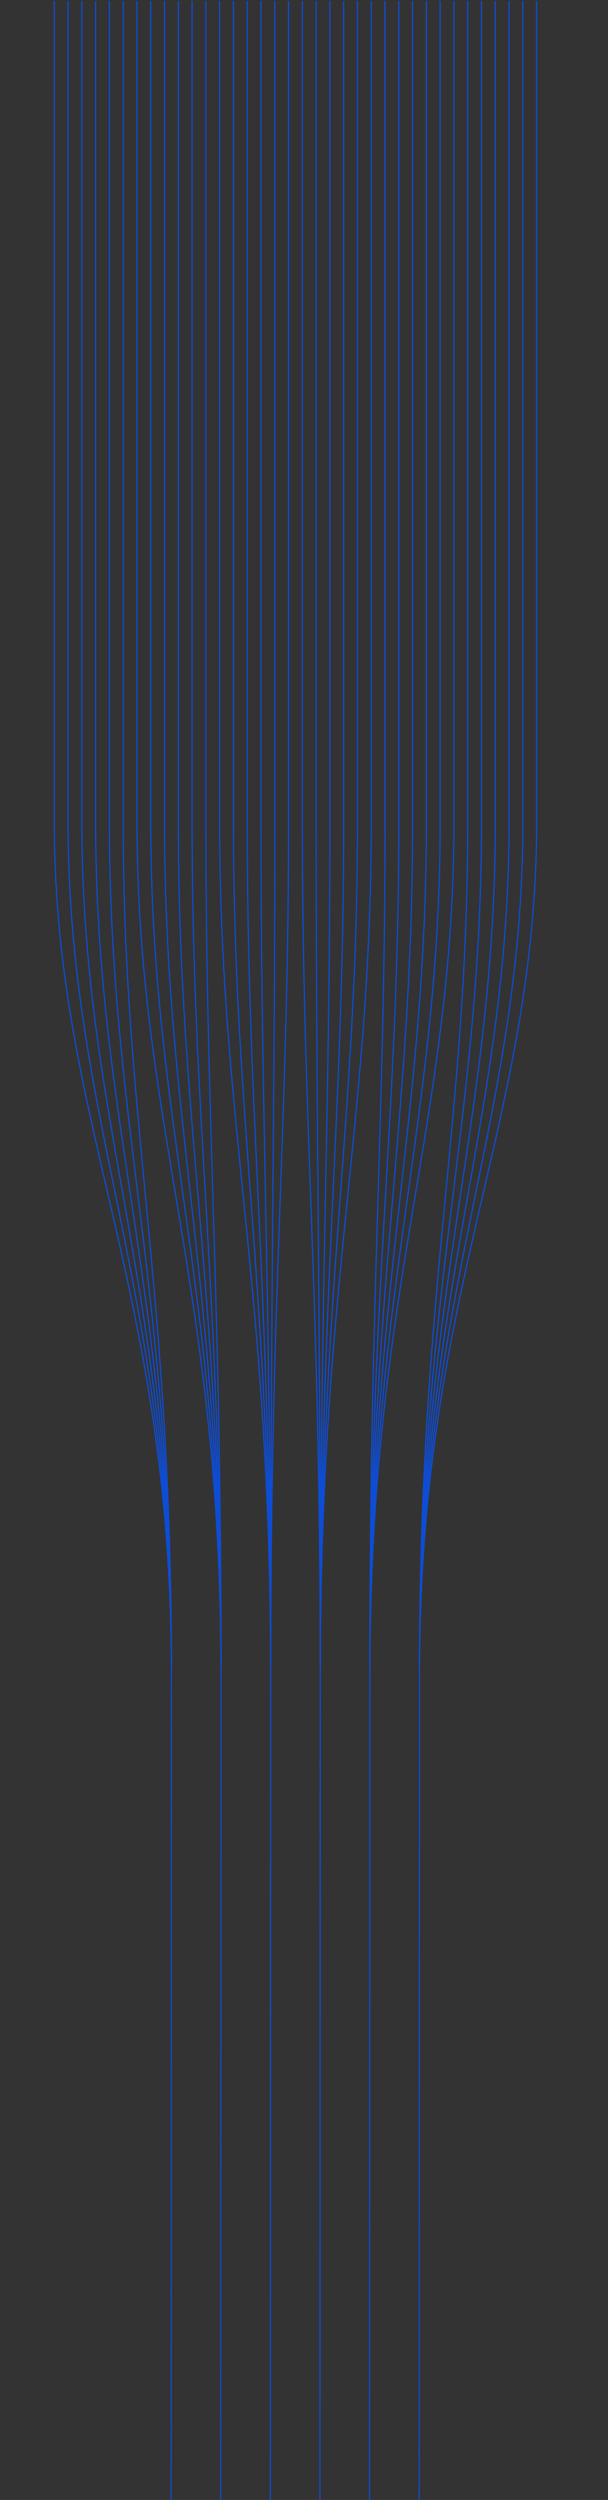 <svg xmlns="http://www.w3.org/2000/svg" xmlns:xlink="http://www.w3.org/1999/xlink" width="648" height="2664" viewBox="0 0 648 2664">
  <rect x="0" y="0" width="648" height="2664" fill="#333333" stroke="none"/>
  <defs>
    <clipPath id="clip-path">
      <rect id="Rectangle_9" data-name="Rectangle 9" width="647.417" height="886.86" fill="#fff" opacity="0"/>
    </clipPath>
    <clipPath id="clip-path-2">
      <rect id="Rectangle_9-2" data-name="Rectangle 9" width="647.495" height="888" fill="none" stroke="#0d4dd6" stroke-width="1" opacity="0"/>
    </clipPath>
    <clipPath id="clip-path-3">
      <rect id="Rectangle_9-3" data-name="Rectangle 9" width="647.417" height="887.86" transform="translate(176.382 2663.301)" fill="none" stroke="#0d4dd6" stroke-width="1" opacity="0"/>
    </clipPath>
  </defs>
  <g id="_0" data-name="0" transform="translate(-262.999 -383.161)">
    <g id="Groupe_11132" data-name="Groupe 11132" transform="translate(262.999 383.161)">
      <rect id="Rectangle_8" data-name="Rectangle 8" width="648" height="887.86" transform="translate(0 0)" fill="none"/>
    </g>
    <g id="Groupe_11126" data-name="Groupe 11126" transform="translate(262.999 384.301)">
      <g id="Groupe_59" data-name="Groupe 59" clip-path="url(#clip-path)">
        <g id="linee" transform="translate(-768.798 0)">
          <g id="Groupe_16" data-name="Groupe 16" transform="translate(1083.394 739.425)">
            <path id="Tracé_87" data-name="Tracé 87" d="M619.646,2455.577" transform="translate(-490.978 -2455.577)" fill="#fff" stroke="#0d4dd6" stroke-miterlimit="10" stroke-width="1.312"/>
            <path id="Tracé_88" data-name="Tracé 88" d="M490.978,2632.648" transform="translate(-490.978 -2455.776)" fill="#fff" stroke="#0d4dd6" stroke-miterlimit="10" stroke-width="1.312"/>
          </g>
          <g id="Groupe_17" data-name="Groupe 17" transform="translate(0 1101.891)">
            <path id="Tracé_89" data-name="Tracé 89" d="M112.584,2830.905c174.406,0,228.57-12.453,246.659-12.453s31.585,12.453,52.874,12.453,35.9-12.453,55.077-12.453,26.1,12.453,50.67,12.453,35.824-12.453,54.343-12.453,29.774,12.453,51.405,12.453,76.051-12.453,246.658-12.453" transform="translate(-112.584 -2818.452)" fill="#fff" stroke="#0d4dd6" stroke-miterlimit="10" stroke-width="1.396"/>
            <path id="Tracé_90" data-name="Tracé 90" d="M112.584,2847.646c174.406,0,228.57-12.453,246.659-12.453s31.585,12.453,52.874,12.453,35.9-12.453,55.077-12.453,26.1,12.453,50.67,12.453,35.824-12.453,54.343-12.453,29.774,12.453,51.405,12.453,76.051-12.453,246.658-12.453" transform="translate(-112.584 -2818.471)" fill="#fff" stroke="#0d4dd6" stroke-miterlimit="10" stroke-width="1.396"/>
            <path id="Tracé_91" data-name="Tracé 91" d="M112.584,2864.388c174.406,0,228.57-12.453,246.659-12.453s31.585,12.453,52.874,12.453,35.9-12.453,55.077-12.453,26.1,12.453,50.67,12.453,35.824-12.453,54.343-12.453,29.774,12.453,51.405,12.453,76.051-12.453,246.658-12.453" transform="translate(-112.584 -2818.49)" fill="#fff" stroke="#0d4dd6" stroke-miterlimit="10" stroke-width="1.396"/>
            <path id="Tracé_92" data-name="Tracé 92" d="M112.584,2881.129c174.406,0,228.57-12.453,246.659-12.453s31.585,12.453,52.874,12.453,35.9-12.453,55.077-12.453,26.1,12.453,50.67,12.453,35.824-12.453,54.343-12.453,29.774,12.453,51.405,12.453,76.051-12.453,246.658-12.453" transform="translate(-112.584 -2818.508)" fill="#fff" stroke="#0d4dd6" stroke-miterlimit="10" stroke-width="1.396"/>
            <path id="Tracé_93" data-name="Tracé 93" d="M112.584,2897.87c174.406,0,228.57-12.453,246.659-12.453s31.585,12.453,52.874,12.453,35.9-12.453,55.077-12.453,26.1,12.453,50.67,12.453,35.824-12.453,54.343-12.453,29.774,12.453,51.405,12.453,76.051-12.453,246.658-12.453" transform="translate(-112.584 -2818.528)" fill="#fff" stroke="#0d4dd6" stroke-miterlimit="10" stroke-width="1.396"/>
            <path id="Tracé_94" data-name="Tracé 94" d="M112.584,2914.612c174.406,0,228.57-12.453,246.659-12.453s31.585,12.453,52.874,12.453,35.9-12.453,55.077-12.453,26.1,12.453,50.67,12.453,35.824-12.453,54.343-12.453,29.774,12.453,51.405,12.453,76.051-12.453,246.658-12.453" transform="translate(-112.584 -2818.546)" fill="#fff" stroke="#0d4dd6" stroke-miterlimit="10" stroke-width="1.396"/>
            <path id="Tracé_95" data-name="Tracé 95" d="M112.584,2931.353c174.406,0,228.57-12.453,246.659-12.453s31.585,12.453,52.874,12.453,35.9-12.453,55.077-12.453,26.1,12.453,50.67,12.453,35.824-12.453,54.343-12.453,29.774,12.453,51.405,12.453S699.663,2918.9,870.27,2918.9" transform="translate(-112.584 -2818.565)" fill="#fff" stroke="#0d4dd6" stroke-miterlimit="10" stroke-width="1.396"/>
            <path id="Tracé_96" data-name="Tracé 96" d="M112.584,2948.094c174.406,0,228.57-12.453,246.659-12.453s31.585,12.453,52.874,12.453,35.9-12.453,55.077-12.453,26.1,12.453,50.67,12.453,35.824-12.453,54.343-12.453,29.774,12.453,51.405,12.453,76.051-12.453,246.658-12.453" transform="translate(-112.584 -2818.584)" fill="#fff" stroke="#0d4dd6" stroke-miterlimit="10" stroke-width="1.396"/>
            <path id="Tracé_97" data-name="Tracé 97" d="M112.584,2964.835c174.406,0,228.57-12.453,246.659-12.453s31.585,12.453,52.874,12.453,35.9-12.453,55.077-12.453,26.1,12.453,50.67,12.453,35.824-12.453,54.343-12.453,29.774,12.453,51.405,12.453,76.051-12.453,246.658-12.453" transform="translate(-112.584 -2818.603)" fill="#fff" stroke="#0d4dd6" stroke-miterlimit="10" stroke-width="1.396"/>
            <path id="Tracé_98" data-name="Tracé 98" d="M112.584,2981.577c174.406,0,228.57-12.453,246.659-12.453s31.585,12.453,52.874,12.453,35.9-12.453,55.077-12.453,26.1,12.453,50.67,12.453,35.824-12.453,54.343-12.453,29.774,12.453,51.405,12.453,76.051-12.453,246.658-12.453" transform="translate(-112.584 -2818.622)" fill="#fff" stroke="#0d4dd6" stroke-miterlimit="10" stroke-width="1.396"/>
            <path id="Tracé_99" data-name="Tracé 99" d="M112.584,2998.318c174.406,0,228.57-12.453,246.659-12.453s31.585,12.453,52.874,12.453,35.9-12.453,55.077-12.453,26.1,12.453,50.67,12.453,35.824-12.453,54.343-12.453,29.774,12.453,51.405,12.453,76.051-12.453,246.658-12.453" transform="translate(-112.584 -2818.64)" fill="#fff" stroke="#0d4dd6" stroke-miterlimit="10" stroke-width="1.396"/>
            <path id="Tracé_100" data-name="Tracé 100" d="M112.584,3015.059c174.406,0,228.57-12.453,246.659-12.453s31.585,12.453,52.874,12.453,35.9-12.453,55.077-12.453,26.1,12.453,50.67,12.453,35.824-12.453,54.343-12.453,29.774,12.453,51.405,12.453,76.051-12.453,246.658-12.453" transform="translate(-112.584 -2818.66)" fill="#fff" stroke="#0d4dd6" stroke-miterlimit="10" stroke-width="1.396"/>
            <path id="Tracé_101" data-name="Tracé 101" d="M112.584,3031.8c174.406,0,228.57-12.453,246.659-12.453s31.585,12.453,52.874,12.453,35.9-12.453,55.077-12.453,26.1,12.453,50.67,12.453,35.824-12.453,54.343-12.453,29.774,12.453,51.405,12.453,76.051-12.453,246.658-12.453" transform="translate(-112.584 -2818.678)" fill="#fff" stroke="#0d4dd6" stroke-miterlimit="10" stroke-width="1.396"/>
            <path id="Tracé_102" data-name="Tracé 102" d="M112.584,3048.542c174.406,0,228.57-12.453,246.659-12.453s31.585,12.453,52.874,12.453,35.9-12.453,55.077-12.453,26.1,12.453,50.67,12.453,35.824-12.453,54.343-12.453,29.774,12.453,51.405,12.453,76.051-12.453,246.658-12.453" transform="translate(-112.584 -2818.697)" fill="#fff" stroke="#0d4dd6" stroke-miterlimit="10" stroke-width="1.396"/>
            <path id="Tracé_103" data-name="Tracé 103" d="M112.584,3065.283c174.406,0,228.57-12.453,246.659-12.453s31.585,12.453,52.874,12.453,35.9-12.453,55.077-12.453,26.1,12.453,50.67,12.453,35.824-12.453,54.343-12.453,29.774,12.453,51.405,12.453,76.051-12.453,246.658-12.453" transform="translate(-112.584 -2818.716)" fill="#fff" stroke="#0d4dd6" stroke-miterlimit="10" stroke-width="1.396"/>
            <path id="Tracé_104" data-name="Tracé 104" d="M112.584,3082.024c174.406,0,228.57-12.452,246.659-12.452s31.585,12.452,52.874,12.452,35.9-12.452,55.077-12.452,26.1,12.452,50.67,12.452,35.824-12.452,54.343-12.452,29.774,12.452,51.405,12.452,76.051-12.452,246.658-12.452" transform="translate(-112.584 -2818.735)" fill="#fff" stroke="#0d4dd6" stroke-miterlimit="10" stroke-width="1.396"/>
            <path id="Tracé_105" data-name="Tracé 105" d="M112.584,3098.766c174.406,0,228.57-12.453,246.659-12.453s31.585,12.453,52.874,12.453,35.9-12.453,55.077-12.453,26.1,12.453,50.67,12.453,35.824-12.453,54.343-12.453,29.774,12.453,51.405,12.453,76.051-12.453,246.658-12.453" transform="translate(-112.584 -2818.754)" fill="#fff" stroke="#0d4dd6" stroke-miterlimit="10" stroke-width="1.396"/>
            <path id="Tracé_106" data-name="Tracé 106" d="M112.584,3115.507c174.406,0,228.57-12.453,246.659-12.453s31.585,12.453,52.874,12.453,35.9-12.453,55.077-12.453,26.1,12.453,50.67,12.453,35.824-12.453,54.343-12.453,29.774,12.453,51.405,12.453,76.051-12.453,246.658-12.453" transform="translate(-112.584 -2818.772)" fill="#fff" stroke="#0d4dd6" stroke-miterlimit="10" stroke-width="1.396"/>
            <path id="Tracé_107" data-name="Tracé 107" d="M112.584,3132.248c174.406,0,228.57-12.453,246.659-12.453s31.585,12.453,52.874,12.453,35.9-12.453,55.077-12.453,26.1,12.453,50.67,12.453,35.824-12.453,54.343-12.453,29.774,12.453,51.405,12.453S699.663,3119.8,870.27,3119.8" transform="translate(-112.584 -2818.792)" fill="#fff" stroke="#0d4dd6" stroke-miterlimit="10" stroke-width="1.396"/>
            <path id="Tracé_108" data-name="Tracé 108" d="M112.584,3148.99c174.406,0,228.57-12.453,246.659-12.453s31.585,12.453,52.874,12.453,35.9-12.453,55.077-12.453,26.1,12.453,50.67,12.453,35.824-12.453,54.343-12.453,29.774,12.453,51.405,12.453,76.051-12.453,246.658-12.453" transform="translate(-112.584 -2818.811)" fill="#fff" stroke="#0d4dd6" stroke-miterlimit="10" stroke-width="1.396"/>
            <path id="Tracé_109" data-name="Tracé 109" d="M112.584,3165.731c174.406,0,228.57-12.453,246.659-12.453s31.585,12.453,52.874,12.453,35.9-12.453,55.077-12.453,26.1,12.453,50.67,12.453,35.824-12.453,54.343-12.453,29.774,12.453,51.405,12.453,76.051-12.453,246.658-12.453" transform="translate(-112.584 -2818.829)" fill="#fff" stroke="#0d4dd6" stroke-miterlimit="10" stroke-width="1.396"/>
            <path id="Tracé_110" data-name="Tracé 110" d="M112.584,3182.472c174.406,0,228.57-12.453,246.659-12.453s31.585,12.453,52.874,12.453,35.9-12.453,55.077-12.453,26.1,12.453,50.67,12.453,35.824-12.453,54.343-12.453,29.774,12.453,51.405,12.453,76.051-12.453,246.658-12.453" transform="translate(-112.584 -2818.848)" fill="#fff" stroke="#0d4dd6" stroke-miterlimit="10" stroke-width="1.396"/>
            <path id="Tracé_111" data-name="Tracé 111" d="M112.584,3199.214c174.406,0,228.57-12.453,246.659-12.453s31.585,12.453,52.874,12.453,35.9-12.453,55.077-12.453,26.1,12.453,50.67,12.453,35.824-12.453,54.343-12.453,29.774,12.453,51.405,12.453,76.051-12.453,246.658-12.453" transform="translate(-112.584 -2818.867)" fill="#fff" stroke="#0d4dd6" stroke-miterlimit="10" stroke-width="1.396"/>
            <path id="Tracé_112" data-name="Tracé 112" d="M112.584,3215.955c174.406,0,228.57-12.453,246.659-12.453s31.585,12.453,52.874,12.453,35.9-12.453,55.077-12.453,26.1,12.453,50.67,12.453,35.824-12.453,54.343-12.453,29.774,12.453,51.405,12.453S699.663,3203.5,870.27,3203.5" transform="translate(-112.584 -2818.885)" fill="#fff" stroke="#0d4dd6" stroke-miterlimit="10" stroke-width="1.396"/>
            <path id="Tracé_113" data-name="Tracé 113" d="M112.584,3232.7c174.406,0,228.57-12.453,246.659-12.453s31.585,12.453,52.874,12.453,35.9-12.453,55.077-12.453,26.1,12.453,50.67,12.453,35.824-12.453,54.343-12.453,29.774,12.453,51.405,12.453,76.051-12.453,246.658-12.453" transform="translate(-112.584 -2818.905)" fill="#fff" stroke="#0d4dd6" stroke-miterlimit="10" stroke-width="1.396"/>
            <path id="Tracé_114" data-name="Tracé 114" d="M112.584,3249.437c174.406,0,228.57-12.453,246.659-12.453s31.585,12.453,52.874,12.453,35.9-12.453,55.077-12.453,26.1,12.453,50.67,12.453,35.824-12.453,54.343-12.453,29.774,12.453,51.405,12.453,76.051-12.453,246.658-12.453" transform="translate(-112.584 -2818.923)" fill="#fff" stroke="#0d4dd6" stroke-miterlimit="10" stroke-width="1.396"/>
            <path id="Tracé_115" data-name="Tracé 115" d="M112.584,3266.179c174.406,0,228.57-12.453,246.659-12.453s31.585,12.453,52.874,12.453,35.9-12.453,55.077-12.453,26.1,12.453,50.67,12.453,35.824-12.453,54.343-12.453,29.774,12.453,51.405,12.453,76.051-12.453,246.658-12.453" transform="translate(-112.584 -2818.942)" fill="#fff" stroke="#0d4dd6" stroke-miterlimit="10" stroke-width="1.396"/>
            <path id="Tracé_116" data-name="Tracé 116" d="M112.584,3282.92c174.406,0,228.57-12.453,246.659-12.453s31.585,12.453,52.874,12.453,35.9-12.453,55.077-12.453,26.1,12.453,50.67,12.453,35.824-12.453,54.343-12.453,29.774,12.453,51.405,12.453,76.051-12.453,246.658-12.453" transform="translate(-112.584 -2818.961)" fill="#fff" stroke="#0d4dd6" stroke-miterlimit="10" stroke-width="1.396"/>
            <path id="Tracé_117" data-name="Tracé 117" d="M112.584,3299.661c174.406,0,228.57-12.453,246.659-12.453s31.585,12.453,52.874,12.453,35.9-12.453,55.077-12.453,26.1,12.453,50.67,12.453,35.824-12.453,54.343-12.453,29.774,12.453,51.405,12.453,76.051-12.453,246.658-12.453" transform="translate(-112.584 -2818.98)" fill="#fff" stroke="#0d4dd6" stroke-miterlimit="10" stroke-width="1.396"/>
            <path id="Tracé_118" data-name="Tracé 118" d="M112.584,3316.4c174.406,0,228.57-12.453,246.659-12.453s31.585,12.453,52.874,12.453,35.9-12.453,55.077-12.453,26.1,12.453,50.67,12.453,35.824-12.453,54.343-12.453,29.774,12.453,51.405,12.453,76.051-12.453,246.658-12.453" transform="translate(-112.584 -2818.999)" fill="#fff" stroke="#0d4dd6" stroke-miterlimit="10" stroke-width="1.396"/>
            <path id="Tracé_119" data-name="Tracé 119" d="M112.584,3333.144c174.406,0,228.57-12.453,246.659-12.453s31.585,12.453,52.874,12.453,35.9-12.453,55.077-12.453,26.1,12.453,50.67,12.453,35.824-12.453,54.343-12.453,29.774,12.453,51.405,12.453,76.051-12.453,246.658-12.453" transform="translate(-112.584 -2819.018)" fill="#fff" stroke="#0d4dd6" stroke-miterlimit="10" stroke-width="1.396"/>
            <path id="Tracé_120" data-name="Tracé 120" d="M112.584,3349.885c174.406,0,228.57-12.453,246.659-12.453s31.585,12.453,52.874,12.453,35.9-12.453,55.077-12.453,26.1,12.453,50.67,12.453,35.824-12.453,54.343-12.453,29.774,12.453,51.405,12.453,76.051-12.453,246.658-12.453" transform="translate(-112.584 -2819.037)" fill="#fff" stroke="#0d4dd6" stroke-miterlimit="10" stroke-width="1.396"/>
            <path id="Tracé_121" data-name="Tracé 121" d="M112.584,3366.626c174.406,0,228.57-12.452,246.659-12.452s31.585,12.452,52.874,12.452,35.9-12.452,55.077-12.452,26.1,12.452,50.67,12.452,35.824-12.452,54.343-12.452,29.774,12.452,51.405,12.452,76.051-12.452,246.658-12.452" transform="translate(-112.584 -2819.055)" fill="#fff" stroke="#0d4dd6" stroke-miterlimit="10" stroke-width="1.396"/>
            <path id="Tracé_122" data-name="Tracé 122" d="M112.584,3383.368c174.406,0,228.57-12.453,246.659-12.453s31.585,12.453,52.874,12.453,35.9-12.453,55.077-12.453,26.1,12.453,50.67,12.453,35.824-12.453,54.343-12.453,29.774,12.453,51.405,12.453,76.051-12.453,246.658-12.453" transform="translate(-112.584 -2819.074)" fill="#fff" stroke="#0d4dd6" stroke-miterlimit="10" stroke-width="1.396"/>
          </g>
          <g id="Groupe_58" data-name="Groupe 58" transform="translate(826.637)">
            <g id="Groupe_18" data-name="Groupe 18" transform="translate(124.518 1840.921)">
              <line id="Ligne_1" data-name="Ligne 1" y2="907.533" fill="none" stroke="#0d4dd6" stroke-miterlimit="10" stroke-width="1.312"/>
              <line id="Ligne_2" data-name="Ligne 2" y2="907.533" transform="translate(52.874)" fill="none" stroke="#0d4dd6" stroke-miterlimit="10" stroke-width="1.312"/>
              <line id="Ligne_3" data-name="Ligne 3" y2="907.533" transform="translate(105.747)" fill="none" stroke="#0d4dd6" stroke-miterlimit="10" stroke-width="1.312"/>
              <line id="Ligne_4" data-name="Ligne 4" y2="907.533" transform="translate(158.621)" fill="none" stroke="#0d4dd6" stroke-miterlimit="10" stroke-width="1.312"/>
              <line id="Ligne_5" data-name="Ligne 5" y2="907.533" transform="translate(211.495)" fill="none" stroke="#0d4dd6" stroke-miterlimit="10" stroke-width="1.312"/>
              <line id="Ligne_6" data-name="Ligne 6" y2="907.533" transform="translate(264.369)" fill="none" stroke="#0d4dd6" stroke-miterlimit="10" stroke-width="1.312"/>
            </g>
            <g id="Groupe_57" data-name="Groupe 57">
              <g id="Groupe_19" data-name="Groupe 19" transform="translate(0)">
                <line id="Ligne_7" data-name="Ligne 7" y1="933.388" fill="none" stroke="#0d4dd6" stroke-miterlimit="10" stroke-width="1.312"/>
                <line id="Ligne_8" data-name="Ligne 8" y1="933.388" transform="translate(14.687)" fill="none" stroke="#0d4dd6" stroke-miterlimit="10" stroke-width="1.312"/>
                <line id="Ligne_9" data-name="Ligne 9" y1="933.388" transform="translate(29.374)" fill="none" stroke="#0d4dd6" stroke-miterlimit="10" stroke-width="1.312"/>
                <line id="Ligne_10" data-name="Ligne 10" y1="933.388" transform="translate(44.061)" fill="none" stroke="#0d4dd6" stroke-miterlimit="10" stroke-width="1.312"/>
                <line id="Ligne_11" data-name="Ligne 11" y1="933.388" transform="translate(58.749)" fill="none" stroke="#0d4dd6" stroke-miterlimit="10" stroke-width="1.312"/>
                <line id="Ligne_12" data-name="Ligne 12" y1="933.388" transform="translate(73.436)" fill="none" stroke="#0d4dd6" stroke-miterlimit="10" stroke-width="1.312"/>
                <line id="Ligne_13" data-name="Ligne 13" y1="933.388" transform="translate(88.123)" fill="none" stroke="#0d4dd6" stroke-miterlimit="10" stroke-width="1.312"/>
                <line id="Ligne_14" data-name="Ligne 14" y1="933.388" transform="translate(102.81)" fill="none" stroke="#0d4dd6" stroke-miterlimit="10" stroke-width="1.312"/>
                <line id="Ligne_15" data-name="Ligne 15" y1="933.388" transform="translate(117.497)" fill="none" stroke="#0d4dd6" stroke-miterlimit="10" stroke-width="1.312"/>
                <line id="Ligne_16" data-name="Ligne 16" y1="933.388" transform="translate(132.184)" fill="none" stroke="#0d4dd6" stroke-miterlimit="10" stroke-width="1.312"/>
                <line id="Ligne_17" data-name="Ligne 17" y1="933.388" transform="translate(146.871)" fill="none" stroke="#0d4dd6" stroke-miterlimit="10" stroke-width="1.312"/>
                <line id="Ligne_18" data-name="Ligne 18" y1="933.388" transform="translate(161.559)" fill="none" stroke="#0d4dd6" stroke-miterlimit="10" stroke-width="1.312"/>
                <line id="Ligne_19" data-name="Ligne 19" y1="933.388" transform="translate(176.246)" fill="none" stroke="#0d4dd6" stroke-miterlimit="10" stroke-width="1.312"/>
                <line id="Ligne_20" data-name="Ligne 20" y1="933.388" transform="translate(190.933)" fill="none" stroke="#0d4dd6" stroke-miterlimit="10" stroke-width="1.312"/>
                <line id="Ligne_21" data-name="Ligne 21" y1="933.388" transform="translate(205.62)" fill="none" stroke="#0d4dd6" stroke-miterlimit="10" stroke-width="1.312"/>
                <line id="Ligne_22" data-name="Ligne 22" y1="933.388" transform="translate(220.307)" fill="none" stroke="#0d4dd6" stroke-miterlimit="10" stroke-width="1.312"/>
                <line id="Ligne_23" data-name="Ligne 23" y1="933.388" transform="translate(234.994)" fill="none" stroke="#0d4dd6" stroke-miterlimit="10" stroke-width="1.312"/>
                <line id="Ligne_24" data-name="Ligne 24" y1="933.388" transform="translate(249.681)" fill="none" stroke="#0d4dd6" stroke-miterlimit="10" stroke-width="1.312"/>
                <line id="Ligne_25" data-name="Ligne 25" y1="933.388" transform="translate(264.369)" fill="none" stroke="#0d4dd6" stroke-miterlimit="10" stroke-width="1.312"/>
                <line id="Ligne_26" data-name="Ligne 26" y1="933.388" transform="translate(279.056)" fill="none" stroke="#0d4dd6" stroke-miterlimit="10" stroke-width="1.312"/>
                <line id="Ligne_27" data-name="Ligne 27" y1="933.388" transform="translate(293.743)" fill="none" stroke="#0d4dd6" stroke-miterlimit="10" stroke-width="1.312"/>
                <line id="Ligne_28" data-name="Ligne 28" y1="933.388" transform="translate(308.43)" fill="none" stroke="#0d4dd6" stroke-miterlimit="10" stroke-width="1.312"/>
                <line id="Ligne_29" data-name="Ligne 29" y1="933.388" transform="translate(323.117)" fill="none" stroke="#0d4dd6" stroke-miterlimit="10" stroke-width="1.312"/>
                <line id="Ligne_30" data-name="Ligne 30" y1="933.388" transform="translate(337.804)" fill="none" stroke="#0d4dd6" stroke-miterlimit="10" stroke-width="1.312"/>
                <line id="Ligne_31" data-name="Ligne 31" y1="933.388" transform="translate(352.491)" fill="none" stroke="#0d4dd6" stroke-miterlimit="10" stroke-width="1.312"/>
                <line id="Ligne_32" data-name="Ligne 32" y1="933.388" transform="translate(367.179)" fill="none" stroke="#0d4dd6" stroke-miterlimit="10" stroke-width="1.312"/>
                <line id="Ligne_33" data-name="Ligne 33" y1="933.388" transform="translate(381.866)" fill="none" stroke="#0d4dd6" stroke-miterlimit="10" stroke-width="1.312"/>
                <line id="Ligne_34" data-name="Ligne 34" y1="933.388" transform="translate(396.553)" fill="none" stroke="#0d4dd6" stroke-miterlimit="10" stroke-width="1.312"/>
                <line id="Ligne_35" data-name="Ligne 35" y1="933.388" transform="translate(411.24)" fill="none" stroke="#0d4dd6" stroke-miterlimit="10" stroke-width="1.312"/>
                <line id="Ligne_36" data-name="Ligne 36" y1="933.388" transform="translate(425.927)" fill="none" stroke="#0d4dd6" stroke-miterlimit="10" stroke-width="1.312"/>
                <line id="Ligne_37" data-name="Ligne 37" y1="933.388" transform="translate(440.614)" fill="none" stroke="#0d4dd6" stroke-miterlimit="10" stroke-width="1.312"/>
                <line id="Ligne_38" data-name="Ligne 38" y1="933.388" transform="translate(455.301)" fill="none" stroke="#0d4dd6" stroke-miterlimit="10" stroke-width="1.312"/>
                <line id="Ligne_39" data-name="Ligne 39" y1="933.388" transform="translate(469.989)" fill="none" stroke="#0d4dd6" stroke-miterlimit="10" stroke-width="1.312"/>
                <line id="Ligne_40" data-name="Ligne 40" y1="933.388" transform="translate(484.676)" fill="none" stroke="#0d4dd6" stroke-miterlimit="10" stroke-width="1.312"/>
                <line id="Ligne_41" data-name="Ligne 41" y1="933.388" transform="translate(499.363)" fill="none" stroke="#0d4dd6" stroke-miterlimit="10" stroke-width="1.312"/>
                <line id="Ligne_42" data-name="Ligne 42" y1="933.388" transform="translate(514.05)" fill="none" stroke="#0d4dd6" stroke-miterlimit="10" stroke-width="1.312"/>
              </g>
              <g id="Groupe_56" data-name="Groupe 56" transform="translate(0 933.388)">
                <g id="Groupe_20" data-name="Groupe 20">
                  <path id="Tracé_123" data-name="Tracé 123" d="M234.221,1734.759c0,321.95,124.841,496.043,124.841,907.533" transform="translate(-234.221 -1734.759)" fill="#fff" stroke="#0d4dd6" stroke-miterlimit="10" stroke-width="1.312"/>
                </g>
                <g id="Groupe_21" data-name="Groupe 21" transform="translate(14.688)">
                  <path id="Tracé_124" data-name="Tracé 124" d="M248.909,1734.759c0,321.95,110.153,496.043,110.153,907.533" transform="translate(-248.909 -1734.759)" fill="#fff" stroke="#0d4dd6" stroke-miterlimit="10" stroke-width="1.312"/>
                </g>
                <g id="Groupe_22" data-name="Groupe 22" transform="translate(29.375)">
                  <path id="Tracé_125" data-name="Tracé 125" d="M263.6,1734.759c0,321.95,95.466,496.043,95.466,907.533" transform="translate(-263.596 -1734.759)" fill="#fff" stroke="#0d4dd6" stroke-miterlimit="10" stroke-width="1.312"/>
                </g>
                <g id="Groupe_23" data-name="Groupe 23" transform="translate(44.062)">
                  <path id="Tracé_126" data-name="Tracé 126" d="M278.283,1734.759c0,321.95,80.779,496.043,80.779,907.533" transform="translate(-278.283 -1734.759)" fill="#fff" stroke="#0d4dd6" stroke-miterlimit="10" stroke-width="1.312"/>
                </g>
                <g id="Groupe_24" data-name="Groupe 24" transform="translate(58.749)">
                  <path id="Tracé_127" data-name="Tracé 127" d="M292.97,1734.759c0,321.95,66.092,496.043,66.092,907.533" transform="translate(-292.97 -1734.759)" fill="#fff" stroke="#0d4dd6" stroke-miterlimit="10" stroke-width="1.312"/>
                </g>
                <g id="Groupe_25" data-name="Groupe 25" transform="translate(73.436)">
                  <path id="Tracé_128" data-name="Tracé 128" d="M307.657,1734.759c0,321.95,51.4,496.043,51.4,907.533" transform="translate(-307.657 -1734.759)" fill="#fff" stroke="#0d4dd6" stroke-miterlimit="10" stroke-width="1.312"/>
                </g>
                <g id="Groupe_26" data-name="Groupe 26" transform="translate(88.123)">
                  <path id="Tracé_129" data-name="Tracé 129" d="M322.344,1734.759c0,321.95,89.592,496.043,89.592,907.533" transform="translate(-322.344 -1734.759)" fill="#fff" stroke="#0d4dd6" stroke-miterlimit="10" stroke-width="1.312"/>
                </g>
                <g id="Groupe_27" data-name="Groupe 27" transform="translate(102.81)">
                  <path id="Tracé_130" data-name="Tracé 130" d="M337.031,1734.759c0,321.95,74.9,496.043,74.9,907.533" transform="translate(-337.031 -1734.759)" fill="#fff" stroke="#0d4dd6" stroke-miterlimit="10" stroke-width="1.312"/>
                </g>
                <g id="Groupe_28" data-name="Groupe 28" transform="translate(117.498)">
                  <path id="Tracé_131" data-name="Tracé 131" d="M351.719,1734.759c0,321.95,60.217,496.043,60.217,907.533" transform="translate(-351.719 -1734.759)" fill="#fff" stroke="#0d4dd6" stroke-miterlimit="10" stroke-width="1.312"/>
                </g>
                <g id="Groupe_29" data-name="Groupe 29" transform="translate(132.185)">
                  <path id="Tracé_132" data-name="Tracé 132" d="M366.406,1734.759c0,321.95,45.53,496.043,45.53,907.533" transform="translate(-366.406 -1734.759)" fill="#fff" stroke="#0d4dd6" stroke-miterlimit="10" stroke-width="1.312"/>
                </g>
                <g id="Groupe_30" data-name="Groupe 30" transform="translate(146.872)">
                  <path id="Tracé_133" data-name="Tracé 133" d="M381.093,1734.759c0,321.95,30.843,496.043,30.843,907.533" transform="translate(-381.093 -1734.759)" fill="#fff" stroke="#0d4dd6" stroke-miterlimit="10" stroke-width="1.312"/>
                </g>
                <g id="Groupe_31" data-name="Groupe 31" transform="translate(161.559)">
                  <path id="Tracé_134" data-name="Tracé 134" d="M395.78,1734.759c0,321.95,16.156,496.043,16.156,907.533" transform="translate(-395.78 -1734.759)" fill="#fff" stroke="#0d4dd6" stroke-miterlimit="10" stroke-width="1.312"/>
                </g>
                <g id="Groupe_32" data-name="Groupe 32" transform="translate(176.246)">
                  <path id="Tracé_135" data-name="Tracé 135" d="M410.467,1734.759c0,321.95,54.343,496.043,54.343,907.533" transform="translate(-410.467 -1734.759)" fill="#fff" stroke="#0d4dd6" stroke-miterlimit="10" stroke-width="1.312"/>
                </g>
                <g id="Groupe_33" data-name="Groupe 33" transform="translate(190.933)">
                  <path id="Tracé_136" data-name="Tracé 136" d="M425.154,1734.759c0,321.95,39.656,496.043,39.656,907.533" transform="translate(-425.154 -1734.759)" fill="#fff" stroke="#0d4dd6" stroke-miterlimit="10" stroke-width="1.312"/>
                </g>
                <g id="Groupe_34" data-name="Groupe 34" transform="translate(205.62)">
                  <path id="Tracé_137" data-name="Tracé 137" d="M439.841,1734.759c0,321.95,24.969,496.043,24.969,907.533" transform="translate(-439.841 -1734.759)" fill="#fff" stroke="#0d4dd6" stroke-miterlimit="10" stroke-width="1.312"/>
                </g>
                <g id="Groupe_35" data-name="Groupe 35" transform="translate(220.308)">
                  <path id="Tracé_138" data-name="Tracé 138" d="M454.529,1734.759c0,321.95,10.281,496.043,10.281,907.533" transform="translate(-454.529 -1734.759)" fill="#fff" stroke="#0d4dd6" stroke-miterlimit="10" stroke-width="1.312"/>
                </g>
                <g id="Groupe_36" data-name="Groupe 36" transform="translate(230.589)">
                  <path id="Tracé_139" data-name="Tracé 139" d="M469.216,1734.759c0,321.95-4.406,496.043-4.406,907.533" transform="translate(-464.81 -1734.759)" fill="#fff" stroke="#0d4dd6" stroke-miterlimit="10" stroke-width="1.312"/>
                </g>
                <g id="Groupe_37" data-name="Groupe 37" transform="translate(230.589)">
                  <path id="Tracé_140" data-name="Tracé 140" d="M483.9,1734.759c0,321.95-19.093,496.043-19.093,907.533" transform="translate(-464.81 -1734.759)" fill="#fff" stroke="#0d4dd6" stroke-miterlimit="10" stroke-width="1.312"/>
                </g>
                <g id="Groupe_38" data-name="Groupe 38" transform="translate(264.369)">
                  <path id="Tracé_141" data-name="Tracé 141" d="M498.59,1734.759c0,321.95,19.093,496.043,19.093,907.533" transform="translate(-498.59 -1734.759)" fill="#fff" stroke="#0d4dd6" stroke-miterlimit="10" stroke-width="1.312"/>
                </g>
                <g id="Groupe_39" data-name="Groupe 39" transform="translate(279.056)">
                  <path id="Tracé_142" data-name="Tracé 142" d="M513.277,1734.759c0,321.95,4.406,496.043,4.406,907.533" transform="translate(-513.277 -1734.759)" fill="#fff" stroke="#0d4dd6" stroke-miterlimit="10" stroke-width="1.312"/>
                </g>
                <g id="Groupe_40" data-name="Groupe 40" transform="translate(283.462)">
                  <path id="Tracé_143" data-name="Tracé 143" d="M527.964,1734.759c0,321.95-10.281,496.043-10.281,907.533" transform="translate(-517.683 -1734.759)" fill="#fff" stroke="#0d4dd6" stroke-miterlimit="10" stroke-width="1.312"/>
                </g>
                <g id="Groupe_41" data-name="Groupe 41" transform="translate(283.462)">
                  <path id="Tracé_144" data-name="Tracé 144" d="M542.651,1734.759c0,321.95-24.968,496.043-24.968,907.533" transform="translate(-517.683 -1734.759)" fill="#fff" stroke="#0d4dd6" stroke-miterlimit="10" stroke-width="1.312"/>
                </g>
                <g id="Groupe_42" data-name="Groupe 42" transform="translate(283.462)">
                  <path id="Tracé_145" data-name="Tracé 145" d="M557.339,1734.759c0,321.95-39.656,496.043-39.656,907.533" transform="translate(-517.683 -1734.759)" fill="#fff" stroke="#0d4dd6" stroke-miterlimit="10" stroke-width="1.312"/>
                </g>
                <g id="Groupe_43" data-name="Groupe 43" transform="translate(283.462)">
                  <path id="Tracé_146" data-name="Tracé 146" d="M572.026,1734.759c0,321.95-54.343,496.043-54.343,907.533" transform="translate(-517.683 -1734.759)" fill="#fff" stroke="#0d4dd6" stroke-miterlimit="10" stroke-width="1.312"/>
                </g>
                <g id="Groupe_44" data-name="Groupe 44" transform="translate(336.336)">
                  <path id="Tracé_147" data-name="Tracé 147" d="M586.713,1734.759c0,321.95-16.156,496.043-16.156,907.533" transform="translate(-570.557 -1734.759)" fill="#fff" stroke="#0d4dd6" stroke-miterlimit="10" stroke-width="1.312"/>
                </g>
                <g id="Groupe_45" data-name="Groupe 45" transform="translate(336.336)">
                  <path id="Tracé_148" data-name="Tracé 148" d="M601.4,1734.759c0,321.95-30.843,496.043-30.843,907.533" transform="translate(-570.557 -1734.759)" fill="#fff" stroke="#0d4dd6" stroke-miterlimit="10" stroke-width="1.312"/>
                </g>
                <g id="Groupe_46" data-name="Groupe 46" transform="translate(336.336)">
                  <path id="Tracé_149" data-name="Tracé 149" d="M616.087,1734.759c0,321.95-45.53,496.043-45.53,907.533" transform="translate(-570.557 -1734.759)" fill="#fff" stroke="#0d4dd6" stroke-miterlimit="10" stroke-width="1.312"/>
                </g>
                <g id="Groupe_47" data-name="Groupe 47" transform="translate(336.336)">
                  <path id="Tracé_150" data-name="Tracé 150" d="M630.774,1734.759c0,321.95-60.217,496.043-60.217,907.533" transform="translate(-570.557 -1734.759)" fill="#fff" stroke="#0d4dd6" stroke-miterlimit="10" stroke-width="1.312"/>
                </g>
                <g id="Groupe_48" data-name="Groupe 48" transform="translate(336.336)">
                  <path id="Tracé_151" data-name="Tracé 151" d="M645.461,1734.759c0,321.95-74.9,496.043-74.9,907.533" transform="translate(-570.557 -1734.759)" fill="#fff" stroke="#0d4dd6" stroke-miterlimit="10" stroke-width="1.312"/>
                </g>
                <g id="Groupe_49" data-name="Groupe 49" transform="translate(336.336)">
                  <path id="Tracé_152" data-name="Tracé 152" d="M660.149,1734.759c0,321.95-89.592,496.043-89.592,907.533" transform="translate(-570.557 -1734.759)" fill="#fff" stroke="#0d4dd6" stroke-miterlimit="10" stroke-width="1.312"/>
                </g>
                <g id="Groupe_50" data-name="Groupe 50" transform="translate(389.21)">
                  <path id="Tracé_153" data-name="Tracé 153" d="M674.836,1734.759c0,321.95-51.4,496.043-51.4,907.533" transform="translate(-623.431 -1734.759)" fill="#fff" stroke="#0d4dd6" stroke-miterlimit="10" stroke-width="1.312"/>
                </g>
                <g id="Groupe_51" data-name="Groupe 51" transform="translate(389.21)">
                  <path id="Tracé_154" data-name="Tracé 154" d="M689.523,1734.759c0,321.95-66.092,496.043-66.092,907.533" transform="translate(-623.431 -1734.759)" fill="#fff" stroke="#0d4dd6" stroke-miterlimit="10" stroke-width="1.312"/>
                </g>
                <g id="Groupe_52" data-name="Groupe 52" transform="translate(389.21)">
                  <path id="Tracé_155" data-name="Tracé 155" d="M704.21,1734.759c0,321.95-80.779,496.043-80.779,907.533" transform="translate(-623.431 -1734.759)" fill="#fff" stroke="#0d4dd6" stroke-miterlimit="10" stroke-width="1.312"/>
                </g>
                <g id="Groupe_53" data-name="Groupe 53" transform="translate(389.21)">
                  <path id="Tracé_156" data-name="Tracé 156" d="M718.9,1734.759c0,321.95-95.466,496.043-95.466,907.533" transform="translate(-623.431 -1734.759)" fill="#fff" stroke="#0d4dd6" stroke-miterlimit="10" stroke-width="1.312"/>
                </g>
                <g id="Groupe_54" data-name="Groupe 54" transform="translate(389.21)">
                  <path id="Tracé_157" data-name="Tracé 157" d="M733.584,1734.759c0,321.95-110.153,496.043-110.153,907.533" transform="translate(-623.431 -1734.759)" fill="#fff" stroke="#0d4dd6" stroke-miterlimit="10" stroke-width="1.312"/>
                </g>
                <g id="Groupe_55" data-name="Groupe 55" transform="translate(389.21)">
                  <path id="Tracé_158" data-name="Tracé 158" d="M748.271,1734.759c0,321.95-124.84,496.043-124.84,907.533" transform="translate(-623.431 -1734.759)" fill="#fff" stroke="#0d4dd6" stroke-miterlimit="10" stroke-width="1.312"/>
                </g>
              </g>
            </g>
          </g>
        </g>
      </g>
    </g>
  </g>
  <g id="_1" data-name="1" transform="translate(5673.618 8086.699)">
    <g id="sfondo" transform="translate(-5850 -9862)">
      <rect id="Rectangle_8-2" data-name="Rectangle 8" width="648" height="888" transform="translate(176.382 2663.301)" fill="none"/>
    </g>
    <g id="Groupe_10992" data-name="Groupe 10992" transform="translate(-5850 -9862)">
      <g id="Groupe_59-2" data-name="Groupe 59" transform="translate(176.382 2663.301)" clip-path="url(#clip-path-2)">
        <g id="linee-2" data-name="linee" transform="translate(-768.89 -948.132)">
          <g id="Groupe_16-2" data-name="Groupe 16" transform="translate(1083.525 740.375)">
            <path id="Tracé_87-2" data-name="Tracé 87" d="M619.646,2455.577" transform="translate(-490.962 -2455.577)" fill="none" stroke="#0d4dd6" stroke-miterlimit="10" stroke-width="1.312"/>
            <path id="Tracé_88-2" data-name="Tracé 88" d="M490.978,2632.648" transform="translate(-490.978 -2455.549)" fill="none" stroke="#0d4dd6" stroke-miterlimit="10" stroke-width="1.312"/>
          </g>
          <g id="Groupe_58-2" data-name="Groupe 58" transform="translate(826.737)">
            <g id="Groupe_18-2" data-name="Groupe 18" transform="translate(124.533 1843.287)">
              <line id="Ligne_1-2" data-name="Ligne 1" y2="908.699" fill="none" stroke="#0d4dd6" stroke-miterlimit="10" stroke-width="1.312"/>
              <line id="Ligne_2-2" data-name="Ligne 2" y2="908.699" transform="translate(52.88)" fill="none" stroke="#0d4dd6" stroke-miterlimit="10" stroke-width="1.312"/>
              <line id="Ligne_3-2" data-name="Ligne 3" y2="908.699" transform="translate(105.76)" fill="none" stroke="#0d4dd6" stroke-miterlimit="10" stroke-width="1.312"/>
              <line id="Ligne_4-2" data-name="Ligne 4" y2="908.699" transform="translate(158.64)" fill="none" stroke="#0d4dd6" stroke-miterlimit="10" stroke-width="1.312"/>
              <line id="Ligne_5-2" data-name="Ligne 5" y2="908.699" transform="translate(211.52)" fill="none" stroke="#0d4dd6" stroke-miterlimit="10" stroke-width="1.312"/>
              <line id="Ligne_6-2" data-name="Ligne 6" y2="908.699" transform="translate(264.4)" fill="none" stroke="#0d4dd6" stroke-miterlimit="10" stroke-width="1.312"/>
            </g>
            <g id="Groupe_57-2" data-name="Groupe 57">
              <g id="Groupe_19-2" data-name="Groupe 19" transform="translate(0)">
                <line id="Ligne_7-2" data-name="Ligne 7" y1="934.588" fill="none" stroke="#0d4dd6" stroke-miterlimit="10" stroke-width="1.312"/>
                <line id="Ligne_8-2" data-name="Ligne 8" y1="934.588" transform="translate(14.689)" fill="none" stroke="#0d4dd6" stroke-miterlimit="10" stroke-width="1.312"/>
                <line id="Ligne_9-2" data-name="Ligne 9" y1="934.588" transform="translate(29.378)" fill="none" stroke="#0d4dd6" stroke-miterlimit="10" stroke-width="1.312"/>
                <line id="Ligne_10-2" data-name="Ligne 10" y1="934.588" transform="translate(44.067)" fill="none" stroke="#0d4dd6" stroke-miterlimit="10" stroke-width="1.312"/>
                <line id="Ligne_11-2" data-name="Ligne 11" y1="934.588" transform="translate(58.756)" fill="none" stroke="#0d4dd6" stroke-miterlimit="10" stroke-width="1.312"/>
                <line id="Ligne_12-2" data-name="Ligne 12" y1="934.588" transform="translate(73.445)" fill="none" stroke="#0d4dd6" stroke-miterlimit="10" stroke-width="1.312"/>
                <line id="Ligne_13-2" data-name="Ligne 13" y1="934.588" transform="translate(88.133)" fill="none" stroke="#0d4dd6" stroke-miterlimit="10" stroke-width="1.312"/>
                <line id="Ligne_14-2" data-name="Ligne 14" y1="934.588" transform="translate(102.822)" fill="none" stroke="#0d4dd6" stroke-miterlimit="10" stroke-width="1.312"/>
                <line id="Ligne_15-2" data-name="Ligne 15" y1="934.588" transform="translate(117.511)" fill="none" stroke="#0d4dd6" stroke-miterlimit="10" stroke-width="1.312"/>
                <line id="Ligne_16-2" data-name="Ligne 16" y1="934.588" transform="translate(132.2)" fill="none" stroke="#0d4dd6" stroke-miterlimit="10" stroke-width="1.312"/>
                <line id="Ligne_17-2" data-name="Ligne 17" y1="934.588" transform="translate(146.889)" fill="none" stroke="#0d4dd6" stroke-miterlimit="10" stroke-width="1.312"/>
                <line id="Ligne_18-2" data-name="Ligne 18" y1="934.588" transform="translate(161.578)" fill="none" stroke="#0d4dd6" stroke-miterlimit="10" stroke-width="1.312"/>
                <line id="Ligne_19-2" data-name="Ligne 19" y1="934.588" transform="translate(176.267)" fill="none" stroke="#0d4dd6" stroke-miterlimit="10" stroke-width="1.312"/>
                <line id="Ligne_20-2" data-name="Ligne 20" y1="934.588" transform="translate(190.956)" fill="none" stroke="#0d4dd6" stroke-miterlimit="10" stroke-width="1.312"/>
                <line id="Ligne_21-2" data-name="Ligne 21" y1="934.588" transform="translate(205.645)" fill="none" stroke="#0d4dd6" stroke-miterlimit="10" stroke-width="1.312"/>
                <line id="Ligne_22-2" data-name="Ligne 22" y1="934.588" transform="translate(220.334)" fill="none" stroke="#0d4dd6" stroke-miterlimit="10" stroke-width="1.312"/>
                <line id="Ligne_23-2" data-name="Ligne 23" y1="934.588" transform="translate(235.023)" fill="none" stroke="#0d4dd6" stroke-miterlimit="10" stroke-width="1.312"/>
                <line id="Ligne_24-2" data-name="Ligne 24" y1="934.588" transform="translate(249.712)" fill="none" stroke="#0d4dd6" stroke-miterlimit="10" stroke-width="1.312"/>
                <line id="Ligne_25-2" data-name="Ligne 25" y1="934.588" transform="translate(264.4)" fill="none" stroke="#0d4dd6" stroke-miterlimit="10" stroke-width="1.312"/>
                <line id="Ligne_26-2" data-name="Ligne 26" y1="934.588" transform="translate(279.089)" fill="none" stroke="#0d4dd6" stroke-miterlimit="10" stroke-width="1.312"/>
                <line id="Ligne_27-2" data-name="Ligne 27" y1="934.588" transform="translate(293.778)" fill="none" stroke="#0d4dd6" stroke-miterlimit="10" stroke-width="1.312"/>
                <line id="Ligne_28-2" data-name="Ligne 28" y1="934.588" transform="translate(308.467)" fill="none" stroke="#0d4dd6" stroke-miterlimit="10" stroke-width="1.312"/>
                <line id="Ligne_29-2" data-name="Ligne 29" y1="934.588" transform="translate(323.156)" fill="none" stroke="#0d4dd6" stroke-miterlimit="10" stroke-width="1.312"/>
                <line id="Ligne_30-2" data-name="Ligne 30" y1="934.588" transform="translate(337.845)" fill="none" stroke="#0d4dd6" stroke-miterlimit="10" stroke-width="1.312"/>
                <line id="Ligne_31-2" data-name="Ligne 31" y1="934.588" transform="translate(352.534)" fill="none" stroke="#0d4dd6" stroke-miterlimit="10" stroke-width="1.312"/>
                <line id="Ligne_32-2" data-name="Ligne 32" y1="934.588" transform="translate(367.223)" fill="none" stroke="#0d4dd6" stroke-miterlimit="10" stroke-width="1.312"/>
                <line id="Ligne_33-2" data-name="Ligne 33" y1="934.588" transform="translate(381.912)" fill="none" stroke="#0d4dd6" stroke-miterlimit="10" stroke-width="1.312"/>
                <line id="Ligne_34-2" data-name="Ligne 34" y1="934.588" transform="translate(396.601)" fill="none" stroke="#0d4dd6" stroke-miterlimit="10" stroke-width="1.312"/>
                <line id="Ligne_35-2" data-name="Ligne 35" y1="934.588" transform="translate(411.29)" fill="none" stroke="#0d4dd6" stroke-miterlimit="10" stroke-width="1.312"/>
                <line id="Ligne_36-2" data-name="Ligne 36" y1="934.588" transform="translate(425.979)" fill="none" stroke="#0d4dd6" stroke-miterlimit="10" stroke-width="1.312"/>
                <line id="Ligne_37-2" data-name="Ligne 37" y1="934.588" transform="translate(440.667)" fill="none" stroke="#0d4dd6" stroke-miterlimit="10" stroke-width="1.312"/>
                <line id="Ligne_38-2" data-name="Ligne 38" y1="934.588" transform="translate(455.356)" fill="none" stroke="#0d4dd6" stroke-miterlimit="10" stroke-width="1.312"/>
                <line id="Ligne_39-2" data-name="Ligne 39" y1="934.588" transform="translate(470.045)" fill="none" stroke="#0d4dd6" stroke-miterlimit="10" stroke-width="1.312"/>
                <line id="Ligne_40-2" data-name="Ligne 40" y1="934.588" transform="translate(484.734)" fill="none" stroke="#0d4dd6" stroke-miterlimit="10" stroke-width="1.312"/>
                <line id="Ligne_41-2" data-name="Ligne 41" y1="934.588" transform="translate(499.423)" fill="none" stroke="#0d4dd6" stroke-miterlimit="10" stroke-width="1.312"/>
                <line id="Ligne_42-2" data-name="Ligne 42" y1="934.588" transform="translate(514.112)" fill="none" stroke="#0d4dd6" stroke-miterlimit="10" stroke-width="1.312"/>
              </g>
              <g id="Groupe_56-2" data-name="Groupe 56" transform="translate(0 934.588)">
                <g id="Groupe_20-2" data-name="Groupe 20">
                  <path id="Tracé_123-2" data-name="Tracé 123" d="M234.221,1734.759c0,322.364,124.856,496.68,124.856,908.7" transform="translate(-234.221 -1734.759)" fill="none" stroke="#0d4dd6" stroke-miterlimit="10" stroke-width="1.312"/>
                </g>
                <g id="Groupe_21-2" data-name="Groupe 21" transform="translate(14.69)">
                  <path id="Tracé_124-2" data-name="Tracé 124" d="M248.909,1734.759c0,322.364,110.166,496.68,110.166,908.7" transform="translate(-248.909 -1734.759)" fill="none" stroke="#0d4dd6" stroke-miterlimit="10" stroke-width="1.312"/>
                </g>
                <g id="Groupe_22-2" data-name="Groupe 22" transform="translate(29.379)">
                  <path id="Tracé_125-2" data-name="Tracé 125" d="M263.6,1734.759c0,322.364,95.478,496.68,95.478,908.7" transform="translate(-263.596 -1734.759)" fill="none" stroke="#0d4dd6" stroke-miterlimit="10" stroke-width="1.312"/>
                </g>
                <g id="Groupe_23-2" data-name="Groupe 23" transform="translate(44.067)">
                  <path id="Tracé_126-2" data-name="Tracé 126" d="M278.283,1734.759c0,322.364,80.789,496.68,80.789,908.7" transform="translate(-278.283 -1734.759)" fill="none" stroke="#0d4dd6" stroke-miterlimit="10" stroke-width="1.312"/>
                </g>
                <g id="Groupe_24-2" data-name="Groupe 24" transform="translate(58.756)">
                  <path id="Tracé_127-2" data-name="Tracé 127" d="M292.97,1734.759c0,322.364,66.1,496.68,66.1,908.7" transform="translate(-292.97 -1734.759)" fill="none" stroke="#0d4dd6" stroke-miterlimit="10" stroke-width="1.312"/>
                </g>
                <g id="Groupe_25-2" data-name="Groupe 25" transform="translate(73.445)">
                  <path id="Tracé_128-2" data-name="Tracé 128" d="M307.657,1734.759c0,322.364,51.411,496.68,51.411,908.7" transform="translate(-307.657 -1734.759)" fill="none" stroke="#0d4dd6" stroke-miterlimit="10" stroke-width="1.312"/>
                </g>
                <g id="Groupe_26-2" data-name="Groupe 26" transform="translate(88.134)">
                  <path id="Tracé_129-2" data-name="Tracé 129" d="M322.344,1734.759c0,322.364,89.6,496.68,89.6,908.7" transform="translate(-322.344 -1734.759)" fill="none" stroke="#0d4dd6" stroke-miterlimit="10" stroke-width="1.312"/>
                </g>
                <g id="Groupe_27-2" data-name="Groupe 27" transform="translate(102.822)">
                  <path id="Tracé_130-2" data-name="Tracé 130" d="M337.031,1734.759c0,322.364,74.914,496.68,74.914,908.7" transform="translate(-337.031 -1734.759)" fill="none" stroke="#0d4dd6" stroke-miterlimit="10" stroke-width="1.312"/>
                </g>
                <g id="Groupe_28-2" data-name="Groupe 28" transform="translate(117.512)">
                  <path id="Tracé_131-2" data-name="Tracé 131" d="M351.719,1734.759c0,322.364,60.224,496.68,60.224,908.7" transform="translate(-351.719 -1734.759)" fill="none" stroke="#0d4dd6" stroke-miterlimit="10" stroke-width="1.312"/>
                </g>
                <g id="Groupe_29-2" data-name="Groupe 29" transform="translate(132.201)">
                  <path id="Tracé_132-2" data-name="Tracé 132" d="M366.406,1734.759c0,322.364,45.535,496.68,45.535,908.7" transform="translate(-366.406 -1734.759)" fill="none" stroke="#0d4dd6" stroke-miterlimit="10" stroke-width="1.312"/>
                </g>
                <g id="Groupe_30-2" data-name="Groupe 30" transform="translate(146.89)">
                  <path id="Tracé_133-2" data-name="Tracé 133" d="M381.093,1734.759c0,322.364,30.847,496.68,30.847,908.7" transform="translate(-381.093 -1734.759)" fill="none" stroke="#0d4dd6" stroke-miterlimit="10" stroke-width="1.312"/>
                </g>
                <g id="Groupe_31-2" data-name="Groupe 31" transform="translate(161.579)">
                  <path id="Tracé_134-2" data-name="Tracé 134" d="M395.78,1734.759c0,322.364,16.158,496.68,16.158,908.7" transform="translate(-395.78 -1734.759)" fill="none" stroke="#0d4dd6" stroke-miterlimit="10" stroke-width="1.312"/>
                </g>
                <g id="Groupe_32-2" data-name="Groupe 32" transform="translate(176.267)">
                  <path id="Tracé_135-2" data-name="Tracé 135" d="M410.467,1734.759c0,322.364,54.35,496.68,54.35,908.7" transform="translate(-410.467 -1734.759)" fill="none" stroke="#0d4dd6" stroke-miterlimit="10" stroke-width="1.312"/>
                </g>
                <g id="Groupe_33-2" data-name="Groupe 33" transform="translate(190.956)">
                  <path id="Tracé_136-2" data-name="Tracé 136" d="M425.154,1734.759c0,322.364,39.661,496.68,39.661,908.7" transform="translate(-425.154 -1734.759)" fill="none" stroke="#0d4dd6" stroke-miterlimit="10" stroke-width="1.312"/>
                </g>
                <g id="Groupe_34-2" data-name="Groupe 34" transform="translate(205.645)">
                  <path id="Tracé_137-2" data-name="Tracé 137" d="M439.841,1734.759c0,322.364,24.972,496.68,24.972,908.7" transform="translate(-439.841 -1734.759)" fill="none" stroke="#0d4dd6" stroke-miterlimit="10" stroke-width="1.312"/>
                </g>
                <g id="Groupe_35-2" data-name="Groupe 35" transform="translate(220.335)">
                  <path id="Tracé_138-2" data-name="Tracé 138" d="M454.529,1734.759c0,322.364,10.282,496.68,10.282,908.7" transform="translate(-454.529 -1734.759)" fill="none" stroke="#0d4dd6" stroke-miterlimit="10" stroke-width="1.312"/>
                </g>
                <g id="Groupe_36-2" data-name="Groupe 36" transform="translate(230.617)">
                  <path id="Tracé_139-2" data-name="Tracé 139" d="M469.217,1734.759c0,322.364-4.407,496.68-4.407,908.7" transform="translate(-464.81 -1734.759)" fill="none" stroke="#0d4dd6" stroke-miterlimit="10" stroke-width="1.312"/>
                </g>
                <g id="Groupe_37-2" data-name="Groupe 37" transform="translate(230.617)">
                  <path id="Tracé_140-2" data-name="Tracé 140" d="M483.905,1734.759c0,322.364-19.1,496.68-19.1,908.7" transform="translate(-464.81 -1734.759)" fill="none" stroke="#0d4dd6" stroke-miterlimit="10" stroke-width="1.312"/>
                </g>
                <g id="Groupe_38-2" data-name="Groupe 38" transform="translate(264.401)">
                  <path id="Tracé_141-2" data-name="Tracé 141" d="M498.59,1734.759c0,322.364,19.1,496.68,19.1,908.7" transform="translate(-498.59 -1734.759)" fill="none" stroke="#0d4dd6" stroke-miterlimit="10" stroke-width="1.312"/>
                </g>
                <g id="Groupe_39-2" data-name="Groupe 39" transform="translate(279.09)">
                  <path id="Tracé_142-2" data-name="Tracé 142" d="M513.277,1734.759c0,322.364,4.406,496.68,4.406,908.7" transform="translate(-513.277 -1734.759)" fill="none" stroke="#0d4dd6" stroke-miterlimit="10" stroke-width="1.312"/>
                </g>
                <g id="Groupe_40-2" data-name="Groupe 40" transform="translate(283.496)">
                  <path id="Tracé_143-2" data-name="Tracé 143" d="M527.965,1734.759c0,322.364-10.282,496.68-10.282,908.7" transform="translate(-517.683 -1734.759)" fill="none" stroke="#0d4dd6" stroke-miterlimit="10" stroke-width="1.312"/>
                </g>
                <g id="Groupe_41-2" data-name="Groupe 41" transform="translate(283.496)">
                  <path id="Tracé_144-2" data-name="Tracé 144" d="M542.654,1734.759c0,322.364-24.971,496.68-24.971,908.7" transform="translate(-517.683 -1734.759)" fill="none" stroke="#0d4dd6" stroke-miterlimit="10" stroke-width="1.312"/>
                </g>
                <g id="Groupe_42-2" data-name="Groupe 42" transform="translate(283.496)">
                  <path id="Tracé_145-2" data-name="Tracé 145" d="M557.344,1734.759c0,322.364-39.661,496.68-39.661,908.7" transform="translate(-517.683 -1734.759)" fill="none" stroke="#0d4dd6" stroke-miterlimit="10" stroke-width="1.312"/>
                </g>
                <g id="Groupe_43-2" data-name="Groupe 43" transform="translate(283.496)">
                  <path id="Tracé_146-2" data-name="Tracé 146" d="M572.033,1734.759c0,322.364-54.35,496.68-54.35,908.7" transform="translate(-517.683 -1734.759)" fill="none" stroke="#0d4dd6" stroke-miterlimit="10" stroke-width="1.312"/>
                </g>
                <g id="Groupe_44-2" data-name="Groupe 44" transform="translate(336.377)">
                  <path id="Tracé_147-2" data-name="Tracé 147" d="M586.715,1734.759c0,322.364-16.158,496.68-16.158,908.7" transform="translate(-570.557 -1734.759)" fill="none" stroke="#0d4dd6" stroke-miterlimit="10" stroke-width="1.312"/>
                </g>
                <g id="Groupe_45-2" data-name="Groupe 45" transform="translate(336.377)">
                  <path id="Tracé_148-2" data-name="Tracé 148" d="M601.4,1734.759c0,322.364-30.847,496.68-30.847,908.7" transform="translate(-570.557 -1734.759)" fill="none" stroke="#0d4dd6" stroke-miterlimit="10" stroke-width="1.312"/>
                </g>
                <g id="Groupe_46-2" data-name="Groupe 46" transform="translate(336.377)">
                  <path id="Tracé_149-2" data-name="Tracé 149" d="M616.092,1734.759c0,322.364-45.535,496.68-45.535,908.7" transform="translate(-570.557 -1734.759)" fill="none" stroke="#0d4dd6" stroke-miterlimit="10" stroke-width="1.312"/>
                </g>
                <g id="Groupe_47-2" data-name="Groupe 47" transform="translate(336.377)">
                  <path id="Tracé_150-2" data-name="Tracé 150" d="M630.781,1734.759c0,322.364-60.224,496.68-60.224,908.7" transform="translate(-570.557 -1734.759)" fill="none" stroke="#0d4dd6" stroke-miterlimit="10" stroke-width="1.312"/>
                </g>
                <g id="Groupe_48-2" data-name="Groupe 48" transform="translate(336.377)">
                  <path id="Tracé_151-2" data-name="Tracé 151" d="M645.47,1734.759c0,322.364-74.913,496.68-74.913,908.7" transform="translate(-570.557 -1734.759)" fill="none" stroke="#0d4dd6" stroke-miterlimit="10" stroke-width="1.312"/>
                </g>
                <g id="Groupe_49-2" data-name="Groupe 49" transform="translate(336.377)">
                  <path id="Tracé_152-2" data-name="Tracé 152" d="M660.16,1734.759c0,322.364-89.6,496.68-89.6,908.7" transform="translate(-570.557 -1734.759)" fill="none" stroke="#0d4dd6" stroke-miterlimit="10" stroke-width="1.312"/>
                </g>
                <g id="Groupe_50-2" data-name="Groupe 50" transform="translate(389.257)">
                  <path id="Tracé_153-2" data-name="Tracé 153" d="M674.842,1734.759c0,322.364-51.411,496.68-51.411,908.7" transform="translate(-623.431 -1734.759)" fill="none" stroke="#0d4dd6" stroke-miterlimit="10" stroke-width="1.312"/>
                </g>
                <g id="Groupe_51-2" data-name="Groupe 51" transform="translate(389.257)">
                  <path id="Tracé_154-2" data-name="Tracé 154" d="M689.531,1734.759c0,322.364-66.1,496.68-66.1,908.7" transform="translate(-623.431 -1734.759)" fill="none" stroke="#0d4dd6" stroke-miterlimit="10" stroke-width="1.312"/>
                </g>
                <g id="Groupe_52-2" data-name="Groupe 52" transform="translate(389.257)">
                  <path id="Tracé_155-2" data-name="Tracé 155" d="M704.22,1734.759c0,322.364-80.789,496.68-80.789,908.7" transform="translate(-623.431 -1734.759)" fill="none" stroke="#0d4dd6" stroke-miterlimit="10" stroke-width="1.312"/>
                </g>
                <g id="Groupe_53-2" data-name="Groupe 53" transform="translate(389.257)">
                  <path id="Tracé_156-2" data-name="Tracé 156" d="M718.908,1734.759c0,322.364-95.477,496.68-95.477,908.7" transform="translate(-623.431 -1734.759)" fill="none" stroke="#0d4dd6" stroke-miterlimit="10" stroke-width="1.312"/>
                </g>
                <g id="Groupe_54-2" data-name="Groupe 54" transform="translate(389.257)">
                  <path id="Tracé_157-2" data-name="Tracé 157" d="M733.6,1734.759c0,322.364-110.166,496.68-110.166,908.7" transform="translate(-623.431 -1734.759)" fill="none" stroke="#0d4dd6" stroke-miterlimit="10" stroke-width="1.312"/>
                </g>
                <g id="Groupe_55-2" data-name="Groupe 55" transform="translate(389.257)">
                  <path id="Tracé_158-2" data-name="Tracé 158" d="M748.286,1734.759c0,322.364-124.855,496.68-124.855,908.7" transform="translate(-623.431 -1734.759)" fill="none" stroke="#0d4dd6" stroke-miterlimit="10" stroke-width="1.312"/>
                </g>
              </g>
            </g>
          </g>
        </g>
      </g>
    </g>
  </g>
  <g id="_2" data-name="2" transform="translate(-658.382 -845.301)" opacity="0.973">
    <g id="Groupe_11001" data-name="Groupe 11001" transform="translate(482 -42)">
      <rect id="Rectangle_8-3" data-name="Rectangle 8" width="648" height="888" transform="translate(176.382 2663.301)" fill="none"/>
    </g>
    <g id="Groupe_11002" data-name="Groupe 11002" transform="translate(482 -42)">
      <g id="Groupe_59-3" data-name="Groupe 59" clip-path="url(#clip-path-3)">
        <g id="linee-3" data-name="linee" transform="translate(0 -1)">
          <g id="Groupe_16-3" data-name="Groupe 16">
            <path id="Tracé_87-3" data-name="Tracé 87" d="M619.646,2455.577" fill="none" stroke="#0d4dd6" stroke-miterlimit="10" stroke-width="1.312"/>
            <path id="Tracé_88-3" data-name="Tracé 88" d="M490.978,2632.648" fill="none" stroke="#0d4dd6" stroke-miterlimit="10" stroke-width="1.312"/>
          </g>
          <g id="Groupe_58-3" data-name="Groupe 58">
            <g id="Groupe_18-3" data-name="Groupe 18" transform="translate(0 22.681)">
              <path id="Tracé_1983" data-name="Tracé 1983" d="M.324-2.3,0,885.875" transform="translate(358.739 2643.315)" fill="none" stroke="#0d4dd6" stroke-width="1.312"/>
              <path id="Tracé_1982" data-name="Tracé 1982" d="M.352-2.754,0,885.875" transform="translate(411.613 2643.315)" fill="none" stroke="#0d4dd6" stroke-width="1.312"/>
              <path id="Tracé_1981" data-name="Tracé 1981" d="M.366-2.327,0,885.875" transform="translate(464.487 2643.315)" fill="none" stroke="#0d4dd6" stroke-width="1.312"/>
              <path id="Tracé_1984" data-name="Tracé 1984" d="M.348.252,0,889.07" transform="translate(517.36 2640.12)" fill="none" stroke="#0d4dd6" stroke-width="1.3"/>
              <path id="Tracé_1979" data-name="Tracé 1979" d="M.389-2.538,0,885.875" transform="translate(570.234 2643.315)" fill="none" stroke="#0d4dd6" stroke-width="1.312"/>
              <path id="Tracé_1980" data-name="Tracé 1980" d="M.387-2.666,0,885.875" transform="translate(623.108 2643.315)" fill="none" stroke="#0d4dd6" stroke-width="1.312"/>
            </g>
            <g id="Groupe_57-3" data-name="Groupe 57">
              <g id="Groupe_19-3" data-name="Groupe 19">
                <line id="Ligne_7-3" data-name="Ligne 7" y1="934.441" transform="translate(234.221 800.318)" fill="none" stroke="#0d4dd6" stroke-miterlimit="10" stroke-width="1.312"/>
                <line id="Ligne_8-3" data-name="Ligne 8" y1="934.441" transform="translate(248.909 800.318)" fill="none" stroke="#0d4dd6" stroke-miterlimit="10" stroke-width="1.312"/>
                <line id="Ligne_9-3" data-name="Ligne 9" y1="934.441" transform="translate(263.596 800.318)" fill="none" stroke="#0d4dd6" stroke-miterlimit="10" stroke-width="1.312"/>
                <line id="Ligne_10-3" data-name="Ligne 10" y1="934.441" transform="translate(278.283 800.318)" fill="none" stroke="#0d4dd6" stroke-miterlimit="10" stroke-width="1.312"/>
                <line id="Ligne_11-3" data-name="Ligne 11" y1="934.441" transform="translate(292.97 800.318)" fill="none" stroke="#0d4dd6" stroke-miterlimit="10" stroke-width="1.312"/>
                <line id="Ligne_12-3" data-name="Ligne 12" y1="934.441" transform="translate(307.657 800.318)" fill="none" stroke="#0d4dd6" stroke-miterlimit="10" stroke-width="1.312"/>
                <line id="Ligne_13-3" data-name="Ligne 13" y1="934.441" transform="translate(322.344 800.318)" fill="none" stroke="#0d4dd6" stroke-miterlimit="10" stroke-width="1.312"/>
                <line id="Ligne_14-3" data-name="Ligne 14" y1="934.441" transform="translate(337.031 800.318)" fill="none" stroke="#0d4dd6" stroke-miterlimit="10" stroke-width="1.312"/>
                <line id="Ligne_15-3" data-name="Ligne 15" y1="934.441" transform="translate(351.719 800.318)" fill="none" stroke="#0d4dd6" stroke-miterlimit="10" stroke-width="1.312"/>
                <line id="Ligne_16-3" data-name="Ligne 16" y1="934.441" transform="translate(366.406 800.318)" fill="none" stroke="#0d4dd6" stroke-miterlimit="10" stroke-width="1.312"/>
                <line id="Ligne_17-3" data-name="Ligne 17" y1="934.441" transform="translate(381.093 800.318)" fill="none" stroke="#0d4dd6" stroke-miterlimit="10" stroke-width="1.312"/>
                <line id="Ligne_18-3" data-name="Ligne 18" y1="934.441" transform="translate(395.78 800.318)" fill="none" stroke="#0d4dd6" stroke-miterlimit="10" stroke-width="1.312"/>
                <line id="Ligne_19-3" data-name="Ligne 19" y1="934.441" transform="translate(410.467 800.318)" fill="none" stroke="#0d4dd6" stroke-miterlimit="10" stroke-width="1.312"/>
                <line id="Ligne_20-3" data-name="Ligne 20" y1="934.441" transform="translate(425.154 800.318)" fill="none" stroke="#0d4dd6" stroke-miterlimit="10" stroke-width="1.312"/>
                <line id="Ligne_21-3" data-name="Ligne 21" y1="934.441" transform="translate(439.841 800.318)" fill="none" stroke="#0d4dd6" stroke-miterlimit="10" stroke-width="1.312"/>
                <line id="Ligne_22-3" data-name="Ligne 22" y1="934.441" transform="translate(454.529 800.318)" fill="none" stroke="#0d4dd6" stroke-miterlimit="10" stroke-width="1.312"/>
                <line id="Ligne_23-3" data-name="Ligne 23" y1="934.441" transform="translate(469.216 800.318)" fill="none" stroke="#0d4dd6" stroke-miterlimit="10" stroke-width="1.312"/>
                <line id="Ligne_24-3" data-name="Ligne 24" y1="934.441" transform="translate(483.903 800.318)" fill="none" stroke="#0d4dd6" stroke-miterlimit="10" stroke-width="1.312"/>
                <line id="Ligne_25-3" data-name="Ligne 25" y1="934.441" transform="translate(498.59 800.318)" fill="none" stroke="#0d4dd6" stroke-miterlimit="10" stroke-width="1.312"/>
                <line id="Ligne_26-3" data-name="Ligne 26" y1="934.441" transform="translate(513.277 800.318)" fill="none" stroke="#0d4dd6" stroke-miterlimit="10" stroke-width="1.312"/>
                <line id="Ligne_27-3" data-name="Ligne 27" y1="934.441" transform="translate(527.964 800.318)" fill="none" stroke="#0d4dd6" stroke-miterlimit="10" stroke-width="1.312"/>
                <line id="Ligne_28-3" data-name="Ligne 28" y1="934.441" transform="translate(542.651 800.318)" fill="none" stroke="#0d4dd6" stroke-miterlimit="10" stroke-width="1.312"/>
                <line id="Ligne_29-3" data-name="Ligne 29" y1="934.441" transform="translate(557.339 800.318)" fill="none" stroke="#0d4dd6" stroke-miterlimit="10" stroke-width="1.312"/>
                <line id="Ligne_30-3" data-name="Ligne 30" y1="934.441" transform="translate(572.026 800.318)" fill="none" stroke="#0d4dd6" stroke-miterlimit="10" stroke-width="1.312"/>
                <line id="Ligne_31-3" data-name="Ligne 31" y1="934.441" transform="translate(586.713 800.318)" fill="none" stroke="#0d4dd6" stroke-miterlimit="10" stroke-width="1.312"/>
                <line id="Ligne_32-3" data-name="Ligne 32" y1="934.441" transform="translate(601.4 800.318)" fill="none" stroke="#0d4dd6" stroke-miterlimit="10" stroke-width="1.312"/>
                <line id="Ligne_33-3" data-name="Ligne 33" y1="934.441" transform="translate(616.087 800.318)" fill="none" stroke="#0d4dd6" stroke-miterlimit="10" stroke-width="1.312"/>
                <line id="Ligne_34-3" data-name="Ligne 34" y1="934.441" transform="translate(630.774 800.318)" fill="none" stroke="#0d4dd6" stroke-miterlimit="10" stroke-width="1.312"/>
                <line id="Ligne_35-3" data-name="Ligne 35" y1="934.441" transform="translate(645.461 800.318)" fill="none" stroke="#0d4dd6" stroke-miterlimit="10" stroke-width="1.312"/>
                <line id="Ligne_36-3" data-name="Ligne 36" y1="934.441" transform="translate(660.148 800.318)" fill="none" stroke="#0d4dd6" stroke-miterlimit="10" stroke-width="1.312"/>
                <line id="Ligne_37-3" data-name="Ligne 37" y1="934.441" transform="translate(674.836 800.318)" fill="none" stroke="#0d4dd6" stroke-miterlimit="10" stroke-width="1.312"/>
                <line id="Ligne_38-3" data-name="Ligne 38" y1="934.441" transform="translate(689.523 800.318)" fill="none" stroke="#0d4dd6" stroke-miterlimit="10" stroke-width="1.312"/>
                <line id="Ligne_39-3" data-name="Ligne 39" y1="934.441" transform="translate(704.21 800.318)" fill="none" stroke="#0d4dd6" stroke-miterlimit="10" stroke-width="1.312"/>
                <line id="Ligne_40-3" data-name="Ligne 40" y1="934.441" transform="translate(718.897 800.318)" fill="none" stroke="#0d4dd6" stroke-miterlimit="10" stroke-width="1.312"/>
                <line id="Ligne_41-3" data-name="Ligne 41" y1="934.441" transform="translate(733.584 800.318)" fill="none" stroke="#0d4dd6" stroke-miterlimit="10" stroke-width="1.312"/>
                <line id="Ligne_42-3" data-name="Ligne 42" y1="934.441" transform="translate(748.271 800.318)" fill="none" stroke="#0d4dd6" stroke-miterlimit="10" stroke-width="1.312"/>
              </g>
              <g id="Groupe_56-3" data-name="Groupe 56">
                <g id="Groupe_20-3" data-name="Groupe 20">
                  <path id="Tracé_123-3" data-name="Tracé 123" d="M234.221,1734.759c0,322.313,124.841,496.6,124.841,908.556" fill="none" stroke="#0d4dd6" stroke-miterlimit="10" stroke-width="1.312"/>
                </g>
                <g id="Groupe_21-3" data-name="Groupe 21">
                  <path id="Tracé_124-3" data-name="Tracé 124" d="M248.909,1734.759c0,322.313,110.153,496.6,110.153,908.556" fill="none" stroke="#0d4dd6" stroke-miterlimit="10" stroke-width="1.312"/>
                </g>
                <g id="Groupe_22-3" data-name="Groupe 22">
                  <path id="Tracé_125-3" data-name="Tracé 125" d="M263.6,1734.759c0,322.313,95.466,496.6,95.466,908.556" fill="none" stroke="#0d4dd6" stroke-miterlimit="10" stroke-width="1.312"/>
                </g>
                <g id="Groupe_23-3" data-name="Groupe 23">
                  <path id="Tracé_126-3" data-name="Tracé 126" d="M278.283,1734.759c0,322.313,80.779,496.6,80.779,908.556" fill="none" stroke="#0d4dd6" stroke-miterlimit="10" stroke-width="1.312"/>
                </g>
                <g id="Groupe_24-3" data-name="Groupe 24">
                  <path id="Tracé_127-3" data-name="Tracé 127" d="M292.97,1734.759c0,322.313,66.092,496.6,66.092,908.556" fill="none" stroke="#0d4dd6" stroke-miterlimit="10" stroke-width="1.312"/>
                </g>
                <g id="Groupe_25-3" data-name="Groupe 25">
                  <path id="Tracé_128-3" data-name="Tracé 128" d="M307.657,1734.759c0,322.313,51.4,496.6,51.4,908.556" fill="none" stroke="#0d4dd6" stroke-miterlimit="10" stroke-width="1.312"/>
                </g>
                <g id="Groupe_26-3" data-name="Groupe 26">
                  <path id="Tracé_129-3" data-name="Tracé 129" d="M322.344,1734.759c0,322.313,89.592,496.6,89.592,908.556" fill="none" stroke="#0d4dd6" stroke-miterlimit="10" stroke-width="1.312"/>
                </g>
                <g id="Groupe_27-3" data-name="Groupe 27">
                  <path id="Tracé_130-3" data-name="Tracé 130" d="M337.031,1734.759c0,322.313,74.9,496.6,74.9,908.556" fill="none" stroke="#0d4dd6" stroke-miterlimit="10" stroke-width="1.312"/>
                </g>
                <g id="Groupe_28-3" data-name="Groupe 28">
                  <path id="Tracé_131-3" data-name="Tracé 131" d="M351.719,1734.759c0,322.313,60.217,496.6,60.217,908.556" fill="none" stroke="#0d4dd6" stroke-miterlimit="10" stroke-width="1.312"/>
                </g>
                <g id="Groupe_29-3" data-name="Groupe 29">
                  <path id="Tracé_132-3" data-name="Tracé 132" d="M366.406,1734.759c0,322.313,45.53,496.6,45.53,908.556" fill="none" stroke="#0d4dd6" stroke-miterlimit="10" stroke-width="1.312"/>
                </g>
                <g id="Groupe_30-3" data-name="Groupe 30">
                  <path id="Tracé_133-3" data-name="Tracé 133" d="M381.093,1734.759c0,322.313,30.843,496.6,30.843,908.556" fill="none" stroke="#0d4dd6" stroke-miterlimit="10" stroke-width="1.312"/>
                </g>
                <g id="Groupe_31-3" data-name="Groupe 31">
                  <path id="Tracé_134-3" data-name="Tracé 134" d="M395.78,1734.759c0,322.313,16.156,496.6,16.156,908.556" fill="none" stroke="#0d4dd6" stroke-miterlimit="10" stroke-width="1.312"/>
                </g>
                <g id="Groupe_32-3" data-name="Groupe 32">
                  <path id="Tracé_135-3" data-name="Tracé 135" d="M410.467,1734.759c0,322.313,54.343,496.6,54.343,908.556" fill="none" stroke="#0d4dd6" stroke-miterlimit="10" stroke-width="1.312"/>
                </g>
                <g id="Groupe_33-3" data-name="Groupe 33">
                  <path id="Tracé_136-3" data-name="Tracé 136" d="M425.154,1734.759c0,322.313,39.656,496.6,39.656,908.556" fill="none" stroke="#0d4dd6" stroke-miterlimit="10" stroke-width="1.312"/>
                </g>
                <g id="Groupe_34-3" data-name="Groupe 34">
                  <path id="Tracé_137-3" data-name="Tracé 137" d="M439.841,1734.759c0,322.313,24.969,496.6,24.969,908.556" fill="none" stroke="#0d4dd6" stroke-miterlimit="10" stroke-width="1.312"/>
                </g>
                <g id="Groupe_35-3" data-name="Groupe 35">
                  <path id="Tracé_138-3" data-name="Tracé 138" d="M454.529,1734.759c0,322.313,10.281,496.6,10.281,908.556" fill="none" stroke="#0d4dd6" stroke-miterlimit="10" stroke-width="1.312"/>
                </g>
                <g id="Groupe_36-3" data-name="Groupe 36">
                  <path id="Tracé_139-3" data-name="Tracé 139" d="M469.216,1734.759c0,322.313-4.406,496.6-4.406,908.556" fill="none" stroke="#0d4dd6" stroke-miterlimit="10" stroke-width="1.312"/>
                </g>
                <g id="Groupe_37-3" data-name="Groupe 37">
                  <path id="Tracé_140-3" data-name="Tracé 140" d="M483.9,1734.759c0,322.313-19.093,496.6-19.093,908.556" fill="none" stroke="#0d4dd6" stroke-miterlimit="10" stroke-width="1.312"/>
                </g>
                <g id="Groupe_38-3" data-name="Groupe 38">
                  <path id="Tracé_141-3" data-name="Tracé 141" d="M498.59,1734.759c0,322.313,19.093,496.6,19.093,908.556" fill="none" stroke="#0d4dd6" stroke-miterlimit="10" stroke-width="1.312"/>
                </g>
                <g id="Groupe_39-3" data-name="Groupe 39">
                  <path id="Tracé_142-3" data-name="Tracé 142" d="M513.277,1734.759c0,322.313,4.406,496.6,4.406,908.556" fill="none" stroke="#0d4dd6" stroke-miterlimit="10" stroke-width="1.312"/>
                </g>
                <g id="Groupe_40-3" data-name="Groupe 40">
                  <path id="Tracé_143-3" data-name="Tracé 143" d="M527.964,1734.759c0,322.313-10.281,496.6-10.281,908.556" fill="none" stroke="#0d4dd6" stroke-miterlimit="10" stroke-width="1.312"/>
                </g>
                <g id="Groupe_41-3" data-name="Groupe 41">
                  <path id="Tracé_144-3" data-name="Tracé 144" d="M542.651,1734.759c0,322.313-24.968,496.6-24.968,908.556" fill="none" stroke="#0d4dd6" stroke-miterlimit="10" stroke-width="1.312"/>
                </g>
                <g id="Groupe_42-3" data-name="Groupe 42">
                  <path id="Tracé_145-3" data-name="Tracé 145" d="M557.339,1734.759c0,322.313-39.656,496.6-39.656,908.556" fill="none" stroke="#0d4dd6" stroke-miterlimit="10" stroke-width="1.312"/>
                </g>
                <g id="Groupe_43-3" data-name="Groupe 43">
                  <path id="Tracé_146-3" data-name="Tracé 146" d="M572.026,1734.759c0,322.313-54.343,496.6-54.343,908.556" fill="none" stroke="#0d4dd6" stroke-miterlimit="10" stroke-width="1.312"/>
                </g>
                <g id="Groupe_44-3" data-name="Groupe 44">
                  <path id="Tracé_147-3" data-name="Tracé 147" d="M586.713,1734.759c0,322.313-16.156,496.6-16.156,908.556" fill="none" stroke="#0d4dd6" stroke-miterlimit="10" stroke-width="1.312"/>
                </g>
                <g id="Groupe_45-3" data-name="Groupe 45">
                  <path id="Tracé_148-3" data-name="Tracé 148" d="M601.4,1734.759c0,322.313-30.843,496.6-30.843,908.556" fill="none" stroke="#0d4dd6" stroke-miterlimit="10" stroke-width="1.312"/>
                </g>
                <g id="Groupe_46-3" data-name="Groupe 46">
                  <path id="Tracé_149-3" data-name="Tracé 149" d="M616.087,1734.759c0,322.313-45.53,496.6-45.53,908.556" fill="none" stroke="#0d4dd6" stroke-miterlimit="10" stroke-width="1.312"/>
                </g>
                <g id="Groupe_47-3" data-name="Groupe 47">
                  <path id="Tracé_150-3" data-name="Tracé 150" d="M630.774,1734.759c0,322.313-60.217,496.6-60.217,908.556" fill="none" stroke="#0d4dd6" stroke-miterlimit="10" stroke-width="1.312"/>
                </g>
                <g id="Groupe_48-3" data-name="Groupe 48">
                  <path id="Tracé_151-3" data-name="Tracé 151" d="M645.461,1734.759c0,322.313-74.9,496.6-74.9,908.556" fill="none" stroke="#0d4dd6" stroke-miterlimit="10" stroke-width="1.312"/>
                </g>
                <g id="Groupe_49-3" data-name="Groupe 49">
                  <path id="Tracé_152-3" data-name="Tracé 152" d="M660.149,1734.759c0,322.313-89.592,496.6-89.592,908.556" fill="none" stroke="#0d4dd6" stroke-miterlimit="10" stroke-width="1.312"/>
                </g>
                <g id="Groupe_50-3" data-name="Groupe 50">
                  <path id="Tracé_153-3" data-name="Tracé 153" d="M674.836,1734.759c0,322.313-51.4,496.6-51.4,908.556" fill="none" stroke="#0d4dd6" stroke-miterlimit="10" stroke-width="1.312"/>
                </g>
                <g id="Groupe_51-3" data-name="Groupe 51">
                  <path id="Tracé_154-3" data-name="Tracé 154" d="M689.523,1734.759c0,322.313-66.092,496.6-66.092,908.556" fill="none" stroke="#0d4dd6" stroke-miterlimit="10" stroke-width="1.312"/>
                </g>
                <g id="Groupe_52-3" data-name="Groupe 52">
                  <path id="Tracé_155-3" data-name="Tracé 155" d="M704.21,1734.759c0,322.313-80.779,496.6-80.779,908.556" fill="none" stroke="#0d4dd6" stroke-miterlimit="10" stroke-width="1.312"/>
                </g>
                <g id="Groupe_53-3" data-name="Groupe 53">
                  <path id="Tracé_156-3" data-name="Tracé 156" d="M718.9,1734.759c0,322.313-95.466,496.6-95.466,908.556" fill="none" stroke="#0d4dd6" stroke-miterlimit="10" stroke-width="1.312"/>
                </g>
                <g id="Groupe_54-3" data-name="Groupe 54">
                  <path id="Tracé_157-3" data-name="Tracé 157" d="M733.584,1734.759c0,322.313-110.153,496.6-110.153,908.556" fill="none" stroke="#0d4dd6" stroke-miterlimit="10" stroke-width="1.312"/>
                </g>
                <g id="Groupe_55-3" data-name="Groupe 55">
                  <path id="Tracé_158-3" data-name="Tracé 158" d="M748.271,1734.759c0,322.313-124.84,496.6-124.84,908.556" fill="none" stroke="#0d4dd6" stroke-miterlimit="10" stroke-width="1.312"/>
                </g>
              </g>
            </g>
          </g>
        </g>
      </g>
    </g>
  </g>
</svg>
